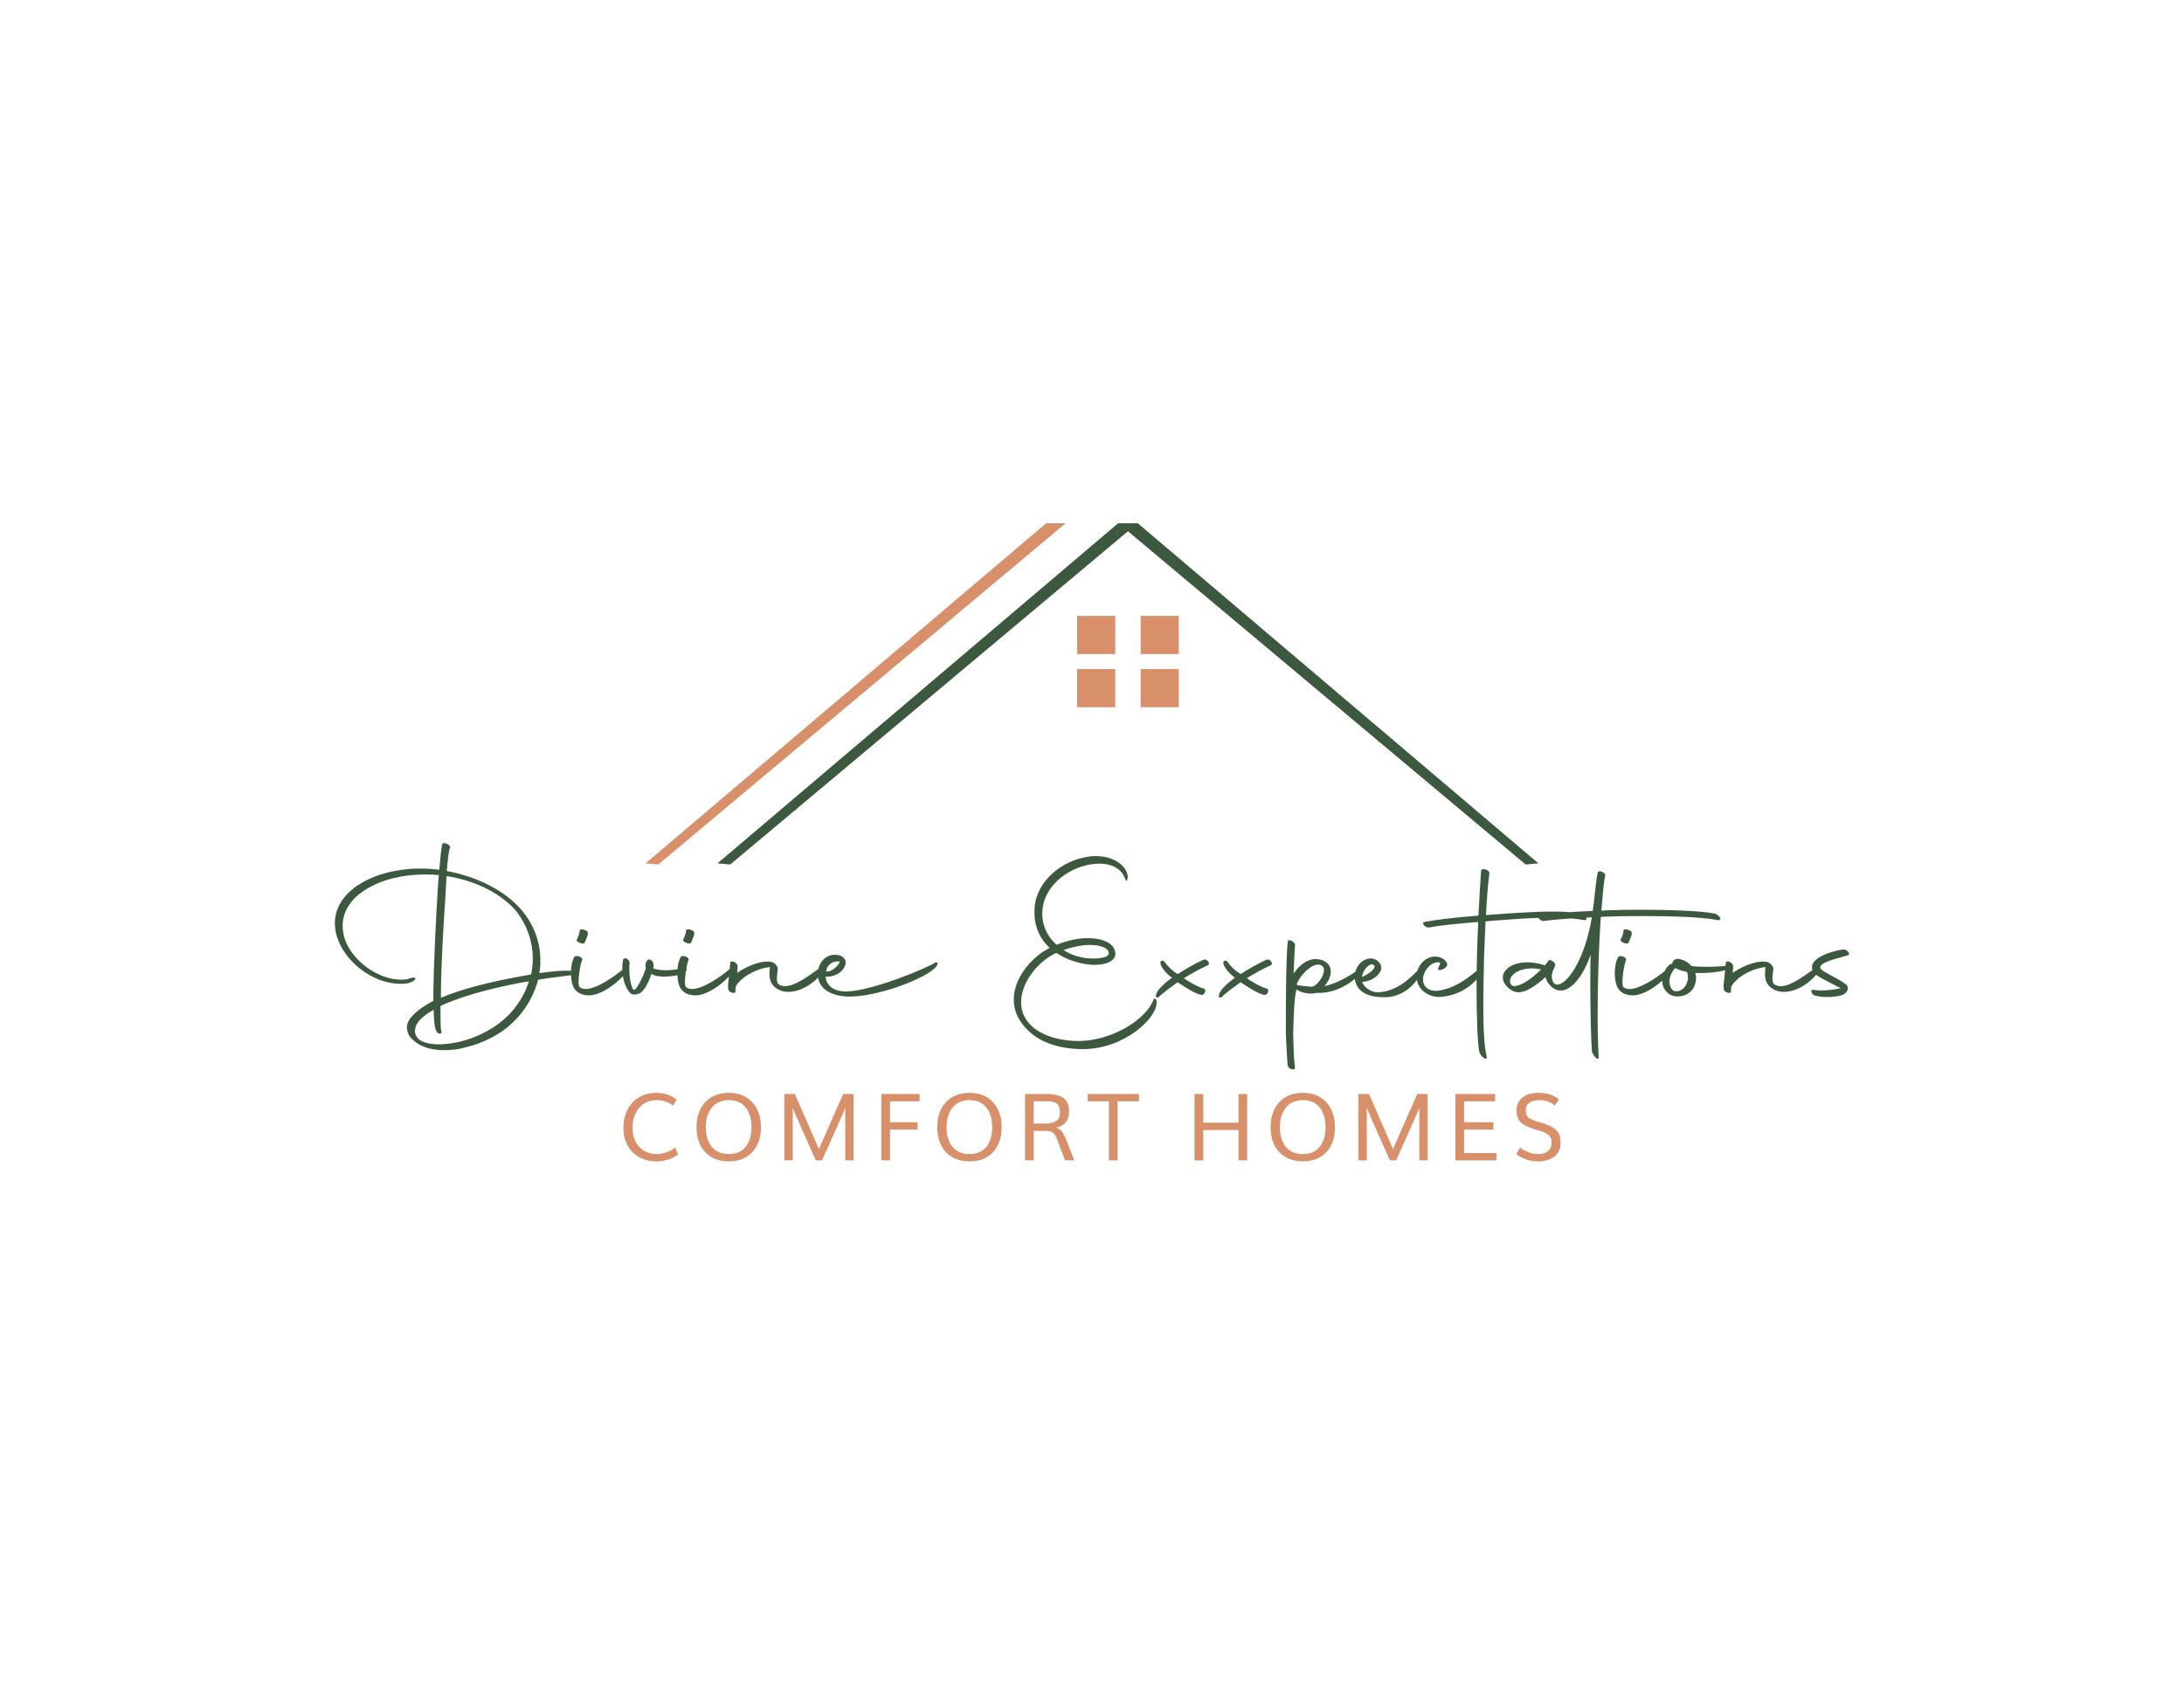 <svg xml:space="preserve" style="enable-background:new 0 0 1400 1080;" viewBox="0 0 1400 1080" y="0px" x="0px" xmlns:xlink="http://www.w3.org/1999/xlink" xmlns="http://www.w3.org/2000/svg" id="Layer_1" version="1.1">
<style type="text/css">
	.st0{fill:#3C583F;}
	.st1{fill:#D8906A;}
	.st2{fill:#FFFFFF;}
</style>
<g>
	<g>
		<polygon points="413.82,553.5 670.63,335.45 683.1,335.45 422.04,554.2" class="st1"></polygon>
		<polygon points="986.18,553.5 977.95,554.2 723.04,340.59 468.12,554.2 459.92,553.5 716.74,335.46 729.36,335.46" class="st0"></polygon>
		<g>
			<rect height="24.43" width="24.43" class="st1" y="394.87" x="690.48"></rect>
			<rect height="24.43" width="24.43" class="st1" y="394.87" x="731.19"></rect>
			<rect height="24.43" width="24.43" class="st1" y="428.96" x="690.48"></rect>
			<rect height="24.43" width="24.43" class="st1" y="428.96" x="731.19"></rect>
		</g>
	</g>
	<g>
		<path d="M371.58,604.39c1.18,0.65,2.74,0.65,3.14,0.13c0.39-0.65,1.44-3.53,1.7-4.18c0.39-0.78,0.39-1.7,0.39-2.22
			c0.26-0.65-0.78-1.7-2.48-2.09c-1.31-0.52-2.74-0.26-2.74,0.52l-0.26,1.96c-0.26,0.65-1.18,3.27-1.44,3.66
			C369.23,602.69,370.02,603.86,371.58,604.39z" class="st0"></path>
		<path d="M439.78,604.39c1.18,0.65,2.74,0.65,3.14,0.13c0.39-0.65,1.44-3.53,1.7-4.18c0.39-0.78,0.39-1.7,0.39-2.22
			c0.26-0.65-0.78-1.7-2.48-2.09c-1.31-0.52-2.74-0.26-2.74,0.52l-0.26,1.96c-0.26,0.65-1.18,3.27-1.44,3.66
			C437.43,602.69,438.21,603.86,439.78,604.39z" class="st0"></path>
		<path d="M599.29,617.19c-3.53,2.74-40.5,18.42-57.22,18.42c-6.27,0-12.41-2.74-12.8-9.54
			c7.32,0.52,13.2-4.83,12.8-9.54c-0.13-1.57-1.31-2.87-3.14-3.79c-1.31-0.52-2.48-0.65-3.79-0.65c-5.03,0-9.29,3.53-10.57,9.15
			c-5.18,3.52-14.42,10.97-21.31,10.97c-1.7,0-3.14-0.39-4.44-1.44c-1.7-2.48-0.26-7.45-0.26-9.67c0-1.96-2.35-4.31-4.83-4.57
			c-7.32-0.78-16.72,3.92-21.16,7.19l0.26-4.44c0.13-0.78-1.04-1.96-2.09-2.61c-1.31-0.52-2.61-0.39-2.61,0.52l-0.41,4.06
			c-5.3,4.6-16.98,12.8-24.15,12.8c-1.44,0-2.74-0.39-3.79-1.18c-1.09-0.94-0.77-5.91-0.09-10.32c0.61-0.71,0.81-1.37,0.27-1.64
			c0.51-2.84,1.12-5.16,1.51-5.55c0.13-0.65-0.65-1.7-2.09-2.22c-1.57-0.39-2.87-0.26-3,0.39c-1.15,1.78-1.87,4.73-2.12,7.92
			c-2.47,0.31-5.09,0.57-7.68,0.57c-2.74,0-5.49-0.39-7.84-1.18v-0.13c1.18-3.92-1.7-6.14-3.27-5.49c-1.18,0.78-2.22,2.87-1.44,5.62
			c-1.31,3.79-5.49,13.72-7.84,13.85c-2.61-3.14-3.14-13.2-2.61-17.25c0.26-0.91-0.78-2.22-1.57-2.74
			c-1.31-0.65-2.48-0.26-2.61,0.65c-0.39,1.83-0.52,3.66-0.52,5.62c0,0.26,0.02,0.53,0.03,0.79c-5.54,4.67-16.63,12.28-23.54,12.28
			c-1.44,0-2.74-0.39-3.79-1.18c-1.96-1.7,0.65-16.46,1.7-17.51c0.13-0.65-0.65-1.7-2.09-2.22c-1.57-0.39-2.87-0.26-3,0.39
			c-1.26,1.95-2.02,5.33-2.19,8.87c-0.8-0.07-1.76-0.11-2.9-0.11c-3.66,0-9.01,0.39-17.38,1.57l0.39-2.74
			c0.26-1.83,0.26-3.79,0.26-5.62c0-10.71-3.53-21.69-11.63-31.62c-11.24-13.46-30.05-22.08-48.34-25.48
			c0.52-6.4,1.18-12.8,2.09-15.02c0.39-0.65-0.52-1.7-1.96-2.35c-1.44-0.78-2.74-0.65-3,0.13c-0.52,1.31-1.31,8.88-1.96,16.46
			c-4.05-0.52-8.1-0.78-12.02-0.78c-2.48,0-4.83,0-7.06,0.26c-25.61,1.96-47.82,15.02-47.82,34.75c0,2.61,0.39,5.36,1.18,8.23
			c5.23,17.38,24.82,31.88,43.51,30.57c7.19-0.65,9.01-5.1,4.18-3.66c-1.18,0.39-2.74,0.91-4.31,1.04
			c-16.98,1.05-34.36-13.06-38.41-26.65c-0.78-2.74-1.18-5.36-1.18-7.84c0-18.68,21.56-30.83,45.86-32.66
			c2.35-0.13,4.7-0.26,7.19-0.26c2.87,0,5.75,0.13,8.62,0.39c-0.39,4.05-0.65,7.97-0.78,10.45c-1.05,17.25-2.48,46.12-2.74,64.8
			v5.36c-10.84,5.88-15.02,10.45-16.59,14.5c-0.78,3.14-0.26,6.27,2.09,9.15c0.91,1.05,2.35,2.35,3.79,3.27
			c4.44,3.27,10.71,4.7,17.38,4.7c1.31,0,2.61,0,3.92-0.13c3.14-0.13,6.4-0.65,9.15-1.44c11.76-2.61,24.04-8.62,32.66-17.64
			c6.79-6.79,11.63-15.29,14.37-24.43l0.26-1.44l5.49-0.91l15.71-2.04c0.17,3.86,1.08,7.62,2.84,9.49c2.48,2.74,6.01,3.53,9.28,3.4
			c7.37-0.32,16.66-7.28,21.16-12.3c0.62,3.92,2,7.69,4.32,10.48c1.96,1.96,3.66,1.44,5.88,0.78c3.27-1.05,6.66-7.97,8.1-12.8
			c1.83,1.44,4.96,1.83,8.23,1.83c2.92,0,6.03-0.39,8.39-0.89c0.17,3.87,1.08,7.63,2.84,9.51c2.48,2.74,6.01,3.53,9.28,3.4
			c7.25-0.32,16.35-7.05,20.93-12.06l-0.42,4.22c-0.26,1.57-0.13,2.87,0,3.92c0.13,2.09,4.7,3.27,4.57,1.57l0.13-3
			c2.48-5.49,12.41-11.76,22.08-12.8c-0.26,1.57-0.39,3-0.39,4.44c0,2.35,0.39,4.57,1.7,6.53c2.35,3.4,6.53,4.96,10.32,4.96
			c7.87,0,15.24-5.12,19.15-9.13c1.4,9.12,11.76,12.37,21.22,12.14c20.64-0.52,53.7-13.98,55.4-20.9
			C601.25,616.93,599.95,616.67,599.29,617.19z M538.28,616.41c-0.52,2.74-5.88,7.32-8.75,6.27
			C530.05,619.41,532.79,615.75,538.28,616.41z M338.8,629.86c-2.48,7.71-7.06,15.02-12.93,21.03c-8.75,8.75-20.64,14.5-31.75,17.11
			c-3.4,0.65-6.27,1.18-9.14,1.31c-2.22,0.26-4.57,0.26-6.27,0.13c-4.44-0.26-7.58-1.44-9.54-2.61c-2.48-1.96-3.92-4.57-2.87-7.97
			c0.78-3.79,4.83-7.58,11.63-11.5c0.39,4.18-0.13,15.03,3.92,15.29c0.78,0,1.44-0.52,1.18-1.18l-0.13-0.65
			c-0.26-0.26-0.52-1.44-0.52-10.84v-5.1c11.5-5.36,28.87-10.71,53.57-15.29l3.14-0.39L338.8,629.86z M340.5,624.64h-0.13
			l-0.78,0.26c-25.61,4.31-44.29,9.41-56.96,14.76c0.13-0.39,0-0.78,0-1.18c0-18.55,1.7-46.12,3-65.46
			c0.13-2.22,0.26-6.53,0.65-11.37c16.98,2.61,33.71,10.06,44.42,22.21c7.45,9.54,10.84,20.25,10.84,30.7
			C341.54,617.97,341.15,621.37,340.5,624.64z" class="st0"></path>
		<path d="M739.6,640.44c-4.44,12.8-25.87,26.26-46.77,26.91c-14.63,0.39-30.44-4.44-36.19-15.68
			c-1.44-2.87-2.09-6.01-2.09-9.15c0-11.76,9.15-24.17,19.99-30.31l2.61-1.31c6.27,4.18,13.98,6.79,21.95,7.58
			c7.19,0.65,18.68-1.57,15.29-9.8c-2.22-5.36-10.45-7.71-19.6-7.19c-6.01,0.39-12.28,2.09-17.51,4.18
			c-6.14-5.49-9.93-13.33-9.01-22.73c1.57-15.42,16.33-26.26,30.44-28.74c1.96-0.26,3.92-0.52,5.88-0.52
			c6.79,0,12.93,2.22,15.81,7.84c1.04,1.57,1.44,5.88,2.61,0.91c-0.52-7.58-9.28-13.59-20.38-13.59c-1.44,0-2.87,0-4.31,0.26
			c-17.51,2.22-34.23,15.81-35.14,33.45c-0.65,10.84,3.27,19.21,9.67,25.08l-1.83,1.05c-10.84,6.27-21.16,18.81-21.16,32.14
			c0,3.66,0.78,7.45,2.61,11.11c7.71,14.5,23.52,20.64,41.81,20.64c26.52,0,48.08-20.25,47.16-30.57
			C741.43,640.84,740,639.53,739.6,640.44z M694.92,605.95c8.49-0.78,16.07,1.18,15.81,5.36c-0.26,3.4-9.8,3.27-11.37,3.14
			c-6.27-0.13-12.41-2.09-17.64-5.36C685.78,607.65,690.35,606.48,694.92,605.95z" class="st0"></path>
		<path d="M771.35,633.65c-3-0.65-8.75-3.92-12.54-6.53c5.23-3.14,10.58-6.14,15.29-8.23c2.35-1.05-0.52-4.44-2.48-3.66
			c-5.36,2.35-11.24,5.75-16.72,9.28c-3.53-2.35-6.27-4.83-7.97-7.32c-0.78-1.18-1.57-1.57-2.61-1.18c-0.65,0.65-0.65,1.57,0,3
			c1.31,2.74,3.79,5.49,6.93,7.84c-2.87,1.96-11.63,8.75-10.06,12.54c1.04,0.92,3-1.7,3.79-2.22c2.74-2.22,5.75-4.57,9.93-7.45
			c5.62,3.66,11.37,7.58,15.42,8.1C772.13,638.09,773.83,634.17,771.35,633.65z" class="st0"></path>
		<path d="M811.97,615.23c-5.36,2.35-11.24,5.75-16.72,9.28c-3.53-2.35-6.27-4.83-7.97-7.32
			c-0.78-1.18-1.57-1.57-2.61-1.18c-0.65,0.65-0.65,1.57,0,3c1.31,2.74,3.79,5.49,6.93,7.84c-2.87,1.96-11.63,8.75-10.06,12.54
			c1.04,0.92,3-1.7,3.79-2.22c2.74-2.22,5.75-4.57,9.93-7.45c5.62,3.66,11.37,7.58,15.42,8.1c1.83,0.26,3.53-3.66,1.04-4.18
			c-3-0.65-8.75-3.92-12.54-6.53c5.23-3.14,10.58-6.14,15.29-8.23C816.81,617.84,813.93,614.45,811.97,615.23z" class="st0"></path>
		<path d="M1101.22,589.88c1.04,0.13,1.7-0.39,1.57-1.44c-0.52-0.78-1.83-2.09-3-2.61c-8.88-1.96-30.31-2.61-48.6-2.61
			c-8.1,0-15.55,0.13-20.9,0.39c-1.31,0.13-2.61,0.13-3.79,0.13c0.79-9.28,1.57-19.21,2.48-22.08c0.39-2.74-4.84-4.18-4.84-2.09
			c-1.44,7.19-1.83,15.16-3.14,24.43c-5.61,0.23-10.41,0.48-14.68,0.78c-3.4-0.27-7.19-0.38-11.19-0.38c-12.8,0-27.7,1.18-38.8,1.96
			c-1.31,0.13-2.61,0.26-3.79,0.26c0.52-10.19,1.31-20.38,2.22-26.91c-0.39-2.61-5.49-3.4-5.36-1.31c-0.52,8.1-1.18,18.42-1.7,28.61
			c-16.07,1.31-25.35,2.35-34.62,4.05c-2.22,0.52,0.52,3.92,3,3.53c10.45-1.83,20.64-2.61,31.49-3.53
			c-0.39,7.97-0.65,15.68-0.78,21.82c-0.07,2.68-0.14,5.9-0.19,9.45c-7.42,6.3-16.14,12.17-26.07,12.89c-5.88,0-9.28-3.79-8.1-9.41
			c1.05-4.96,5.88-9.8,10.71-8.75c-0.13,1.44-0.65,2.48-0.92,3c-0.91,1.7,0.26,2.22,1.57,1.7c1.18-0.39,3.92-1.31,3.92-3.53
			c-0.13-1.31-1.31-2.87-3-3.79c-1.7-0.91-3.4-1.18-4.84-1.18c-2.87,0-5.22,1.18-7.05,2.61c-2.11,1.74-3.49,4-4.18,6.45
			c-5.57,5.74-14.34,13.8-25.86,13.8c-4.57,0-9.14-4.18-9.54-6.66c4.57,0,10.19-3.14,11.89-7.32c1.44-3.79-2.35-7.71-6.4-7.71
			c-5.17,0.21-8.71,4.08-9.89,8.59c-5.38,3.69-13.36,7.86-19.76,9.18c1.83-2.22,3.66-5.36,3.92-8.36
			c0.91-7.32-7.32-10.06-12.54-8.62c-3.79,1.04-7.84,3.79-11.24,9.01c0.39-8.88,0.65-15.03,0.91-18.29
			c0.13-0.91-0.78-2.09-2.09-2.74c-1.18-0.65-2.35-0.65-2.48,0.26c-1.05,7.32-1.31,29.66-1.31,59.32
			c0.39,7.05,0.65,14.63,1.18,20.12c0.26,2.48,4.57,3.79,4.7,1.57c-0.91-6.53-0.91-13.98-1.18-21.82
			c0.39-13.59,0.65-22.34,2.09-28.35l1.05,0.65c2.35,1.44,7.71,2.74,12.02,1.57h0.65c8.57,0.34,17.23-3.51,23.73-8.94
			c0.1,0.88,0.3,1.74,0.57,2.54c2.61,8.1,12.54,9.54,20.25,9.15c7.6-0.44,14.73-5.07,18.97-11.05c1.1,6.88,7.73,10.92,14.47,10.92
			c11.91-0.68,19.73-6.61,23.79-11.2c-0.01,1.53-0.02,3.08-0.02,4.67c0,17.51,0.52,37.76,1.96,42.33c0.92,2.74,4.97,5.49,4.57,2.48
			c-1.7-6.14-2.22-18.94-2.22-32.27c0-11.89,0.39-24.17,0.52-32.53l0.92-21.95c1.04,0,1.96-0.13,3-0.26
			c8.01-0.63,19.5-1.6,30.98-1.96c0.53,1.05,2.04,2.19,3.51,1.96c5.88-0.75,11.69-1.24,17.55-1.62c2.94,0.25,5.7,0.6,8.19,1.1
			c1.04,0.13,1.7-0.39,1.57-1.44c-0.04-0.06-0.12-0.14-0.17-0.21c1.14-0.06,2.28-0.12,3.43-0.18v0.52
			c-4.57,27.31-16.33,43.64-22.73,42.59c-1.96-0.39-2.74-2.61-2.87-5.49c0.13-2.61,1.44-4.83,1.96-6.01l-0.13-0.13l0.26-0.26v-0.39
			c0.91-1.57-3.53-4.44-4.31-3v0.13c-0.13,0-0.13,0.13-0.39,0.39v0.26l-1.83,2.22h-0.13l-1.44-0.52c-3.66-1.04-6.92-1.44-9.8-1.44
			c-5.36,0-9.41,1.44-12.15,3.53c-2.09,1.7-3.53,3.92-3.4,6.27c-0.13,1.31,0.52,2.87,1.44,4.31c0.92,1.31,2.09,2.48,3.92,3.66
			l0.65,0.39c1.31,0.78,2.61,1.05,3.92,1.05c1.7,0,3.4-0.52,4.97-1.05c2.61-1.18,5.62-3,8.1-5.1l2.09-1.57l2.22-2.09
			c0.65,3.14,3.92,7.97,8.75,8.62c7.06,1.04,15.29-8.49,20.25-22.99c-0.26,5.1-0.26,12.15-0.26,19.86c0,15.42,0.39,33.18,1.04,42.2
			c0.65,2.74,4.44,6.79,4.31,3.66c-0.39-7.19-0.65-16.85-0.65-27.57c0-20.12,0.78-43.64,1.83-59.05c0-1.05,0.13-2.09,0.26-3.27
			c0.91,0,1.83,0,2.87-0.13c5.49-0.26,14.11-0.39,23.65-0.39C1070.12,587.27,1090.64,587.79,1101.22,589.88z M841.11,632.61
			c-2.09-0.26-8.36-0.52-9.8-1.31v-0.39c0.78-3.66,10.06-15.29,15.94-11.89C851.43,621.5,845.68,631.3,841.11,632.61z
			 M880.82,618.89c1.44,1.44-2.22,4.96-7.71,7.45C872.98,623.07,878.07,616.14,880.82,618.89z M987.55,621.76
			c-1.44,1.57-3.4,3.27-5.23,4.7c-2.61,2.09-5.36,3.79-7.84,4.83c-1.44,0.52-2.48,0.78-3.4,0.91c-1.05,0-1.44-0.13-1.44-0.26
			l-0.52-0.26c-0.91-0.78-1.18-1.83-1.18-2.61c0-1.7,0.92-3.53,3-5.1c2.48-1.83,6.14-3.14,10.85-3.14c1.57,0,3.27,0.13,4.7,0.39
			l1.44,0.26L987.55,621.76z" class="st0"></path>
		<path d="M1040.72,596.55l-0.26,1.96c-0.26,0.65-1.18,3.27-1.44,3.66c-0.65,0.52,0.13,1.7,1.7,2.22
			c1.18,0.65,2.74,0.65,3.14,0.13c0.39-0.65,1.44-3.53,1.7-4.18c0.39-0.78,0.39-1.7,0.39-2.22c0.26-0.65-0.78-1.7-2.48-2.09
			C1042.16,595.5,1040.72,595.76,1040.72,596.55z" class="st0"></path>
		<path d="M1185.08,612.23c1.05-1.31-1.57-3.79-3.66-3.53c-6.66,0.91-20.9,5.1-19.86,12.02
			c0.06,0.42,0.16,0.79,0.29,1.15c-5.31,3.71-13.9,10.35-20.4,10.35c-1.7,0-3.14-0.39-4.44-1.44c-1.7-2.48-0.26-7.45-0.26-9.67
			c0-1.96-2.35-4.31-4.83-4.57c-7.32-0.78-16.72,3.92-21.17,7.19l0.26-4.44c0.13-0.78-1.05-1.96-2.09-2.61
			c-1.31-0.52-2.61-0.39-2.61,0.52l-0.21,2.1c-1.48,0.05-6.37,0.52-12.2,0.52c-3,0-6.4-0.13-9.67-0.52
			c-1.96-2.35-4.83-4.05-8.36-4.57c-2.61-0.13-3.53,1.31-4.05,3.14c-0.26,0-0.39,0.13-0.65,0.13c-1.49,0.52-3.08,2.33-4.19,4.68
			c-5.81,4.68-15.97,11.39-22.46,11.39c-1.44,0-2.74-0.39-3.79-1.18c-1.96-1.7,0.65-16.46,1.7-17.51c0.13-0.65-0.65-1.7-2.09-2.22
			c-1.57-0.39-2.87-0.26-3,0.39c-1.44,2.22-2.22,6.27-2.22,10.32c0,4.31,0.91,8.75,2.87,10.84c2.48,2.74,6.01,3.53,9.28,3.4
			c6.03-0.26,13.35-4.97,18.27-9.43c-0.01,0.71,0.03,1.42,0.15,2.12c0.65,3.66,3.92,7.71,8.75,7.97c6.01,0.39,11.37-2.87,12.54-9.41
			c0.39-1.96,0.26-3.92-0.26-5.62c7.79,0.38,16.06-0.73,19.12-1.76l-0.83,8.29c-0.26,1.57-0.13,2.87,0,3.92
			c0.13,2.09,4.7,3.27,4.57,1.57l0.13-3c2.48-5.49,12.41-11.76,22.08-12.8c-0.26,1.57-0.39,3-0.39,4.44c0,2.35,0.39,4.57,1.7,6.53
			c2.35,3.4,6.53,4.96,10.32,4.96c9.12,0,17.58-6.88,20.74-10.94c1.43,1.11,3.24,1.96,4.99,2.97c2.61,1.44,7.58,3.92,10.84,5.62
			c-3.4,0.78-8.62,1.44-12.8,1.44c-1.7,0-3.14-0.13-4.31-0.39c-2.87-0.65-1.7,2.61-0.13,3.4c1.96,0.78,5.09,1.18,8.36,1.18
			c3.4,0,6.79-0.39,9.15-1.05c3.4-0.91,5.88-4.57,3-7.06c-2.61-2.09-6.53-4.05-11.5-6.79c-2.61-1.57-5.62-2.87-4.83-4.7
			C1168.36,616.14,1180.25,613.92,1185.08,612.23z M1074.82,635.48c-2.48,0.13-3.92-1.31-4.57-5.1c-0.65-3.66,1.83-8.23,3.53-9.54
			l0.26-0.26c1.83,1.18,4.31,1.96,7.32,2.48C1083.44,627.77,1080.57,635.22,1074.82,635.48z" class="st0"></path>
		<path d="M420.83,739.84c-4.52,0-8.21-1.53-11.06-4.59c-2.85-3.06-4.28-7.17-4.28-12.33c0-3.31,0.62-6.3,1.86-8.97
			c1.24-2.67,3.02-4.78,5.36-6.33c2.34-1.55,5.03-2.32,8.07-2.32c4.03,0,7.62,1.16,10.75,3.48l2.22-3.8
			c-3.57-2.92-8.03-4.38-13.38-4.38c-2.92,0-5.66,0.54-8.2,1.61c-2.54,1.07-4.74,2.57-6.59,4.49c-1.85,1.92-3.31,4.29-4.37,7.1
			c-1.06,2.82-1.59,5.88-1.59,9.19c0,3.43,0.56,6.53,1.69,9.29c1.13,2.77,2.66,5.03,4.59,6.79c1.93,1.76,4.15,3.12,6.66,4.06
			c2.51,0.94,5.18,1.42,8.01,1.42c5.38,0,10.1-1.49,14.17-4.47l-1.87-4.44C429.13,738.44,425.12,739.84,420.83,739.84z" class="st1"></path>
		<path d="M467.26,700.6c-4.29,0-8.01,0.93-11.16,2.79c-3.16,1.86-5.55,4.44-7.17,7.74c-1.63,3.3-2.44,7.13-2.44,11.47
			c0,6.72,1.85,12.06,5.54,16.01c3.69,3.95,8.75,5.93,15.18,5.93c6.39,0,11.42-1.98,15.08-5.95c3.66-3.96,5.49-9.3,5.49-16
			c0-6.59-1.86-11.9-5.57-15.94C478.5,702.62,473.52,700.6,467.26,700.6z M477.99,735.24c-2.47,3.07-6.09,4.6-10.84,4.6
			c-4.73,0-8.37-1.54-10.9-4.62c-2.53-3.08-3.8-7.29-3.8-12.62c0-5.2,1.29-9.38,3.87-12.55c2.58-3.17,6.21-4.75,10.89-4.75
			c4.7,0,8.29,1.57,10.77,4.72c2.48,3.15,3.73,7.34,3.73,12.58C481.7,727.96,480.46,732.17,477.99,735.24z" class="st1"></path>
		<path d="M533.87,716.35c-3.93,8.87-6.89,15.64-8.9,20.34c-2.01-4.68-4.96-11.45-8.85-20.32
			c-3.9-8.87-6.09-13.88-6.57-15.01h-6.78v42.55h5.38v-33.69l2.19,5.26l12.62,28.43h4c0.7-1.6,2.88-6.47,6.53-14.63
			c3.65-8.15,6.43-14.43,8.34-18.83v33.46h5.32v-42.55h-6.63C540.02,702.49,537.8,707.48,533.87,716.35z" class="st1"></path>
		<polygon points="564.95,743.91 570.53,743.91 570.53,724.18 588.18,724.18 588.18,719.45 570.53,719.45 
			570.53,706.06 589.49,706.06 589.49,701.36 564.95,701.36" class="st1"></polygon>
		<path d="M621.58,700.6c-4.29,0-8.01,0.93-11.16,2.79c-3.16,1.86-5.55,4.44-7.17,7.74c-1.63,3.3-2.44,7.13-2.44,11.47
			c0,6.72,1.85,12.06,5.54,16.01c3.69,3.95,8.75,5.93,15.18,5.93c6.39,0,11.42-1.98,15.08-5.95c3.66-3.96,5.49-9.3,5.49-16
			c0-6.59-1.86-11.9-5.57-15.94C632.81,702.62,627.83,700.6,621.58,700.6z M632.3,735.24c-2.47,3.07-6.09,4.6-10.84,4.6
			c-4.73,0-8.37-1.54-10.9-4.62c-2.53-3.08-3.8-7.29-3.8-12.62c0-5.2,1.29-9.38,3.87-12.55c2.58-3.17,6.21-4.75,10.89-4.75
			c4.7,0,8.29,1.57,10.77,4.72c2.48,3.15,3.73,7.34,3.73,12.58C636.01,727.96,634.77,732.17,632.3,735.24z" class="st1"></path>
		<path d="M680.82,725.57c-0.93-1.26-2.19-2.14-3.78-2.65c2.79-0.58,4.86-1.77,6.22-3.57c1.36-1.79,2.05-4.02,2.05-6.69
			c0-1.81-0.25-3.39-0.74-4.73c-0.5-1.34-1.16-2.43-2-3.26c-0.84-0.83-1.89-1.5-3.17-2c-1.28-0.51-2.61-0.85-3.99-1.04
			c-1.38-0.19-2.95-0.28-4.71-0.28h-13.62v42.55h5.58V725h7.63c1.58,0,2.82,0.2,3.71,0.6c0.9,0.4,1.62,1.02,2.18,1.86
			c0.56,0.84,1.16,2.15,1.83,3.95l4.68,12.51h5.96l-5-12.86C682.69,728.65,681.75,726.83,680.82,725.57z M670.55,720.29h-7.92
			v-14.23h8.18c0.04,0,0.08,0,0.12,0s0.07,0,0.1,0c0.03,0,0.06,0,0.1,0c1.17,0,2.18,0.07,3.04,0.2c0.86,0.14,1.63,0.37,2.32,0.69
			c0.69,0.32,1.25,0.75,1.67,1.27c0.42,0.53,0.74,1.18,0.96,1.97c0.22,0.79,0.34,1.72,0.34,2.79c0,2.63-0.78,4.51-2.34,5.63
			S673.37,720.29,670.55,720.29z" class="st1"></path>
		<polygon points="697.25,706.06 710.84,706.06 710.84,743.91 716.42,743.91 716.42,706.06 730.1,706.06 730.1,701.36 
			697.25,701.36" class="st1"></polygon>
		<polygon points="793.91,719.74 771.32,719.74 771.32,701.36 765.71,701.36 765.71,743.91 771.32,743.91 
			771.32,724.44 793.94,724.44 793.94,743.91 799.46,743.91 799.46,701.36 793.91,701.36" class="st1"></polygon>
		<path d="M835.26,700.6c-4.29,0-8.01,0.93-11.16,2.79c-3.16,1.86-5.55,4.44-7.17,7.74c-1.63,3.3-2.44,7.13-2.44,11.47
			c0,6.72,1.85,12.06,5.54,16.01c3.69,3.95,8.75,5.93,15.18,5.93c6.39,0,11.42-1.98,15.08-5.95c3.66-3.96,5.49-9.3,5.49-16
			c0-6.59-1.86-11.9-5.57-15.94C846.49,702.62,841.51,700.6,835.26,700.6z M845.98,735.24c-2.47,3.07-6.09,4.6-10.84,4.6
			c-4.73,0-8.37-1.54-10.9-4.62s-3.8-7.29-3.8-12.62c0-5.2,1.29-9.38,3.87-12.55c2.58-3.17,6.21-4.75,10.89-4.75
			c4.69,0,8.28,1.57,10.77,4.72c2.48,3.15,3.73,7.34,3.73,12.58C849.69,727.96,848.46,732.17,845.98,735.24z" class="st1"></path>
		<path d="M901.87,716.35c-3.93,8.87-6.89,15.64-8.9,20.34c-2.01-4.68-4.96-11.45-8.85-20.32
			c-3.9-8.87-6.09-13.88-6.58-15.01h-6.78v42.55h5.38v-33.69l2.19,5.26l12.62,28.43h4c0.7-1.6,2.88-6.47,6.53-14.63
			c3.65-8.15,6.43-14.43,8.34-18.83v33.46h5.32v-42.55h-6.63C908.01,702.49,905.79,707.48,901.87,716.35z" class="st1"></path>
		<polygon points="938.52,724.18 957.31,724.18 957.31,719.45 938.52,719.45 938.52,706.06 958.42,706.06 
			958.42,701.36 932.94,701.36 932.94,743.91 959.27,743.91 959.27,739.2 938.52,739.2" class="st1"></polygon>
		<path d="M997.75,724.75c-0.97-1.04-2.27-1.96-3.87-2.76c-1.61-0.8-3.66-1.57-6.15-2.31c-0.23-0.06-0.7-0.18-1.39-0.38
			c-0.69-0.19-1.06-0.3-1.1-0.32c-2.03-0.64-3.54-1.27-4.54-1.87c-1-0.6-1.7-1.32-2.07-2.13c-0.38-0.82-0.57-1.93-0.57-3.33
			c0-2.08,0.8-3.66,2.41-4.73c1.61-1.07,3.75-1.61,6.44-1.61c2.06,0,3.95,0.34,5.64,1.02c1.7,0.68,3.04,1.51,4.03,2.48l2.78-3.77
			c-3-2.96-7.38-4.44-13.12-4.44c-2.73,0-5.14,0.41-7.23,1.24c-2.09,0.83-3.76,2.1-5.01,3.81c-1.25,1.71-1.87,3.77-1.87,6.17
			c0,3.37,0.93,5.95,2.79,7.74c1.86,1.79,4.83,3.27,8.9,4.44c0.21,0.08,0.66,0.21,1.33,0.39s1.1,0.31,1.27,0.37
			c1.71,0.53,3.09,1.04,4.14,1.53c1.04,0.5,1.86,1.06,2.47,1.68c0.6,0.62,1.01,1.28,1.23,1.97c0.21,0.69,0.32,1.54,0.32,2.56
			c0,0.94-0.12,1.79-0.35,2.56c-0.23,0.77-0.59,1.45-1.07,2.05c-0.48,0.59-1.07,1.09-1.77,1.49c-0.7,0.4-1.53,0.71-2.47,0.92
			c-0.94,0.21-2,0.32-3.17,0.32c-2.22,0-4.35-0.44-6.37-1.32c-2.03-0.88-3.66-1.81-4.91-2.8l-2.49,4.03
			c1.15,1.11,2.98,2.19,5.48,3.23c2.5,1.04,5.34,1.56,8.52,1.56c2.03,0,3.9-0.24,5.61-0.73c1.71-0.49,3.23-1.21,4.56-2.16
			c1.33-0.95,2.36-2.2,3.11-3.73c0.75-1.53,1.13-3.28,1.13-5.25c0-1.75-0.2-3.25-0.59-4.5
			C999.41,726.94,998.72,725.79,997.75,724.75z" class="st1"></path>
	</g>
</g>
</svg>
